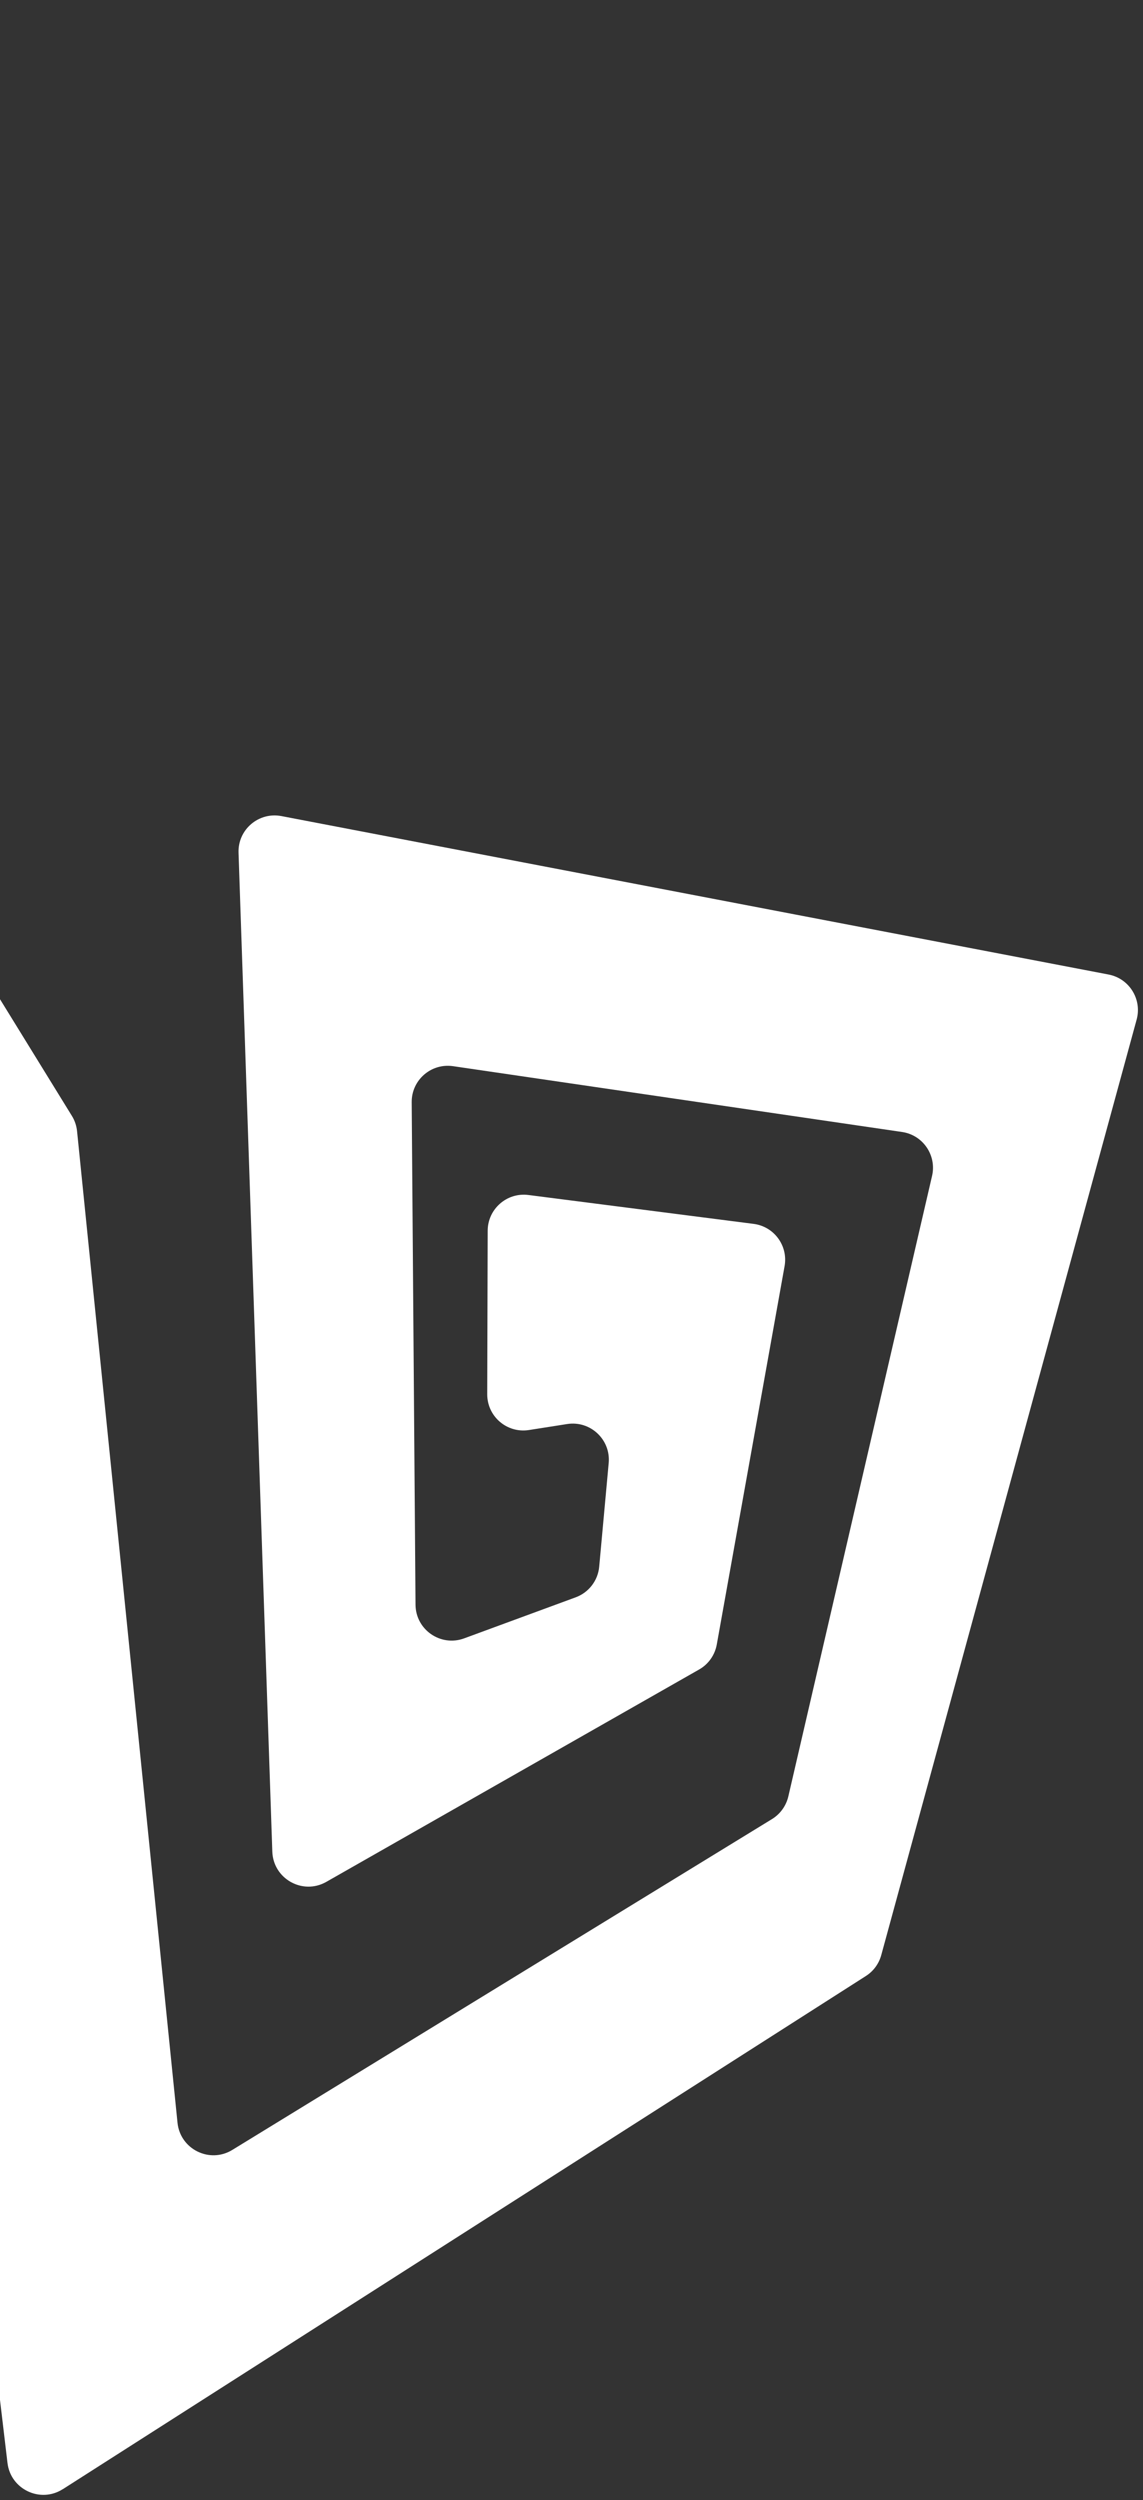 <svg width="177" height="387" viewBox="0 0 177 387" fill="none" xmlns="http://www.w3.org/2000/svg">
<rect x="0" y="0" width="177" height="387" fill="#333333" stroke="none"/>
<path d="M9.734 385.314L134.082 305.884C135.256 305.138 136.102 303.983 136.467 302.645L176.015 157.827C176.873 154.68 174.871 151.469 171.671 150.855L43.579 126.328C40.05 125.653 36.812 128.423 36.94 132.01L42.17 286.63C42.317 290.839 46.873 293.391 50.532 291.307L108.26 258.435C109.706 257.614 110.705 256.196 110.998 254.56L121.497 195.99C122.062 192.842 119.877 189.857 116.698 189.453L81.828 184.982C78.491 184.551 75.53 187.149 75.521 190.516L75.45 215.821C75.44 219.267 78.508 221.898 81.91 221.365L87.823 220.437C91.422 219.875 94.596 222.846 94.259 226.477L92.79 242.521C92.593 244.67 91.175 246.517 89.147 247.262L71.873 253.616C68.239 254.95 64.375 252.282 64.346 248.408L63.753 170.618C63.724 167.187 66.761 164.544 70.161 165.04L139.693 175.228C142.929 175.702 145.073 178.845 144.334 182.033L122.078 278.082C121.736 279.541 120.827 280.804 119.55 281.588L35.976 332.801C32.462 334.957 27.902 332.692 27.488 328.593L11.933 175.103C11.847 174.26 11.574 173.448 11.128 172.73L-55.239 65.052C-56.862 62.417 -60.318 61.597 -62.951 63.235L-238.403 172.046C-241.071 173.705 -244.579 172.837 -246.174 170.13L-262.991 141.579C-264.533 138.96 -263.703 135.592 -261.123 133.985L-161.8 72.246C-159.049 70.539 -155.434 71.51 -153.911 74.362L-146.499 88.236C-144.995 91.044 -141.463 92.032 -138.728 90.421L-109.97 73.482C-107.346 71.936 -106.442 68.572 -107.935 65.916L-130.493 25.806C-132.052 23.038 -135.601 22.115 -138.308 23.788L-305.261 126.732C-307.983 128.406 -308.745 132.027 -306.938 134.664L-257.493 206.593C-255.816 209.038 -252.521 209.746 -249.984 208.213L-88.015 110.285C-85.491 108.759 -82.217 109.457 -80.533 111.874L-21.434 196.648C-20.909 197.406 -20.577 198.278 -20.468 199.187L1.159 381.254C1.642 385.35 6.249 387.533 9.724 385.312L9.734 385.314Z" fill="white"/>
<path d="M-66.821 38.722L-87.48 3.649C-89.042 0.998 -92.484 0.138 -95.168 1.719L-118.32 15.356C-121.01 16.941 -121.918 20.371 -120.36 23.017L-100.245 57.167C-98.727 59.742 -95.42 60.642 -92.752 59.212L-69.056 46.497C-66.23 44.982 -65.214 41.45 -66.821 38.722Z" fill="white"/>
</svg>
